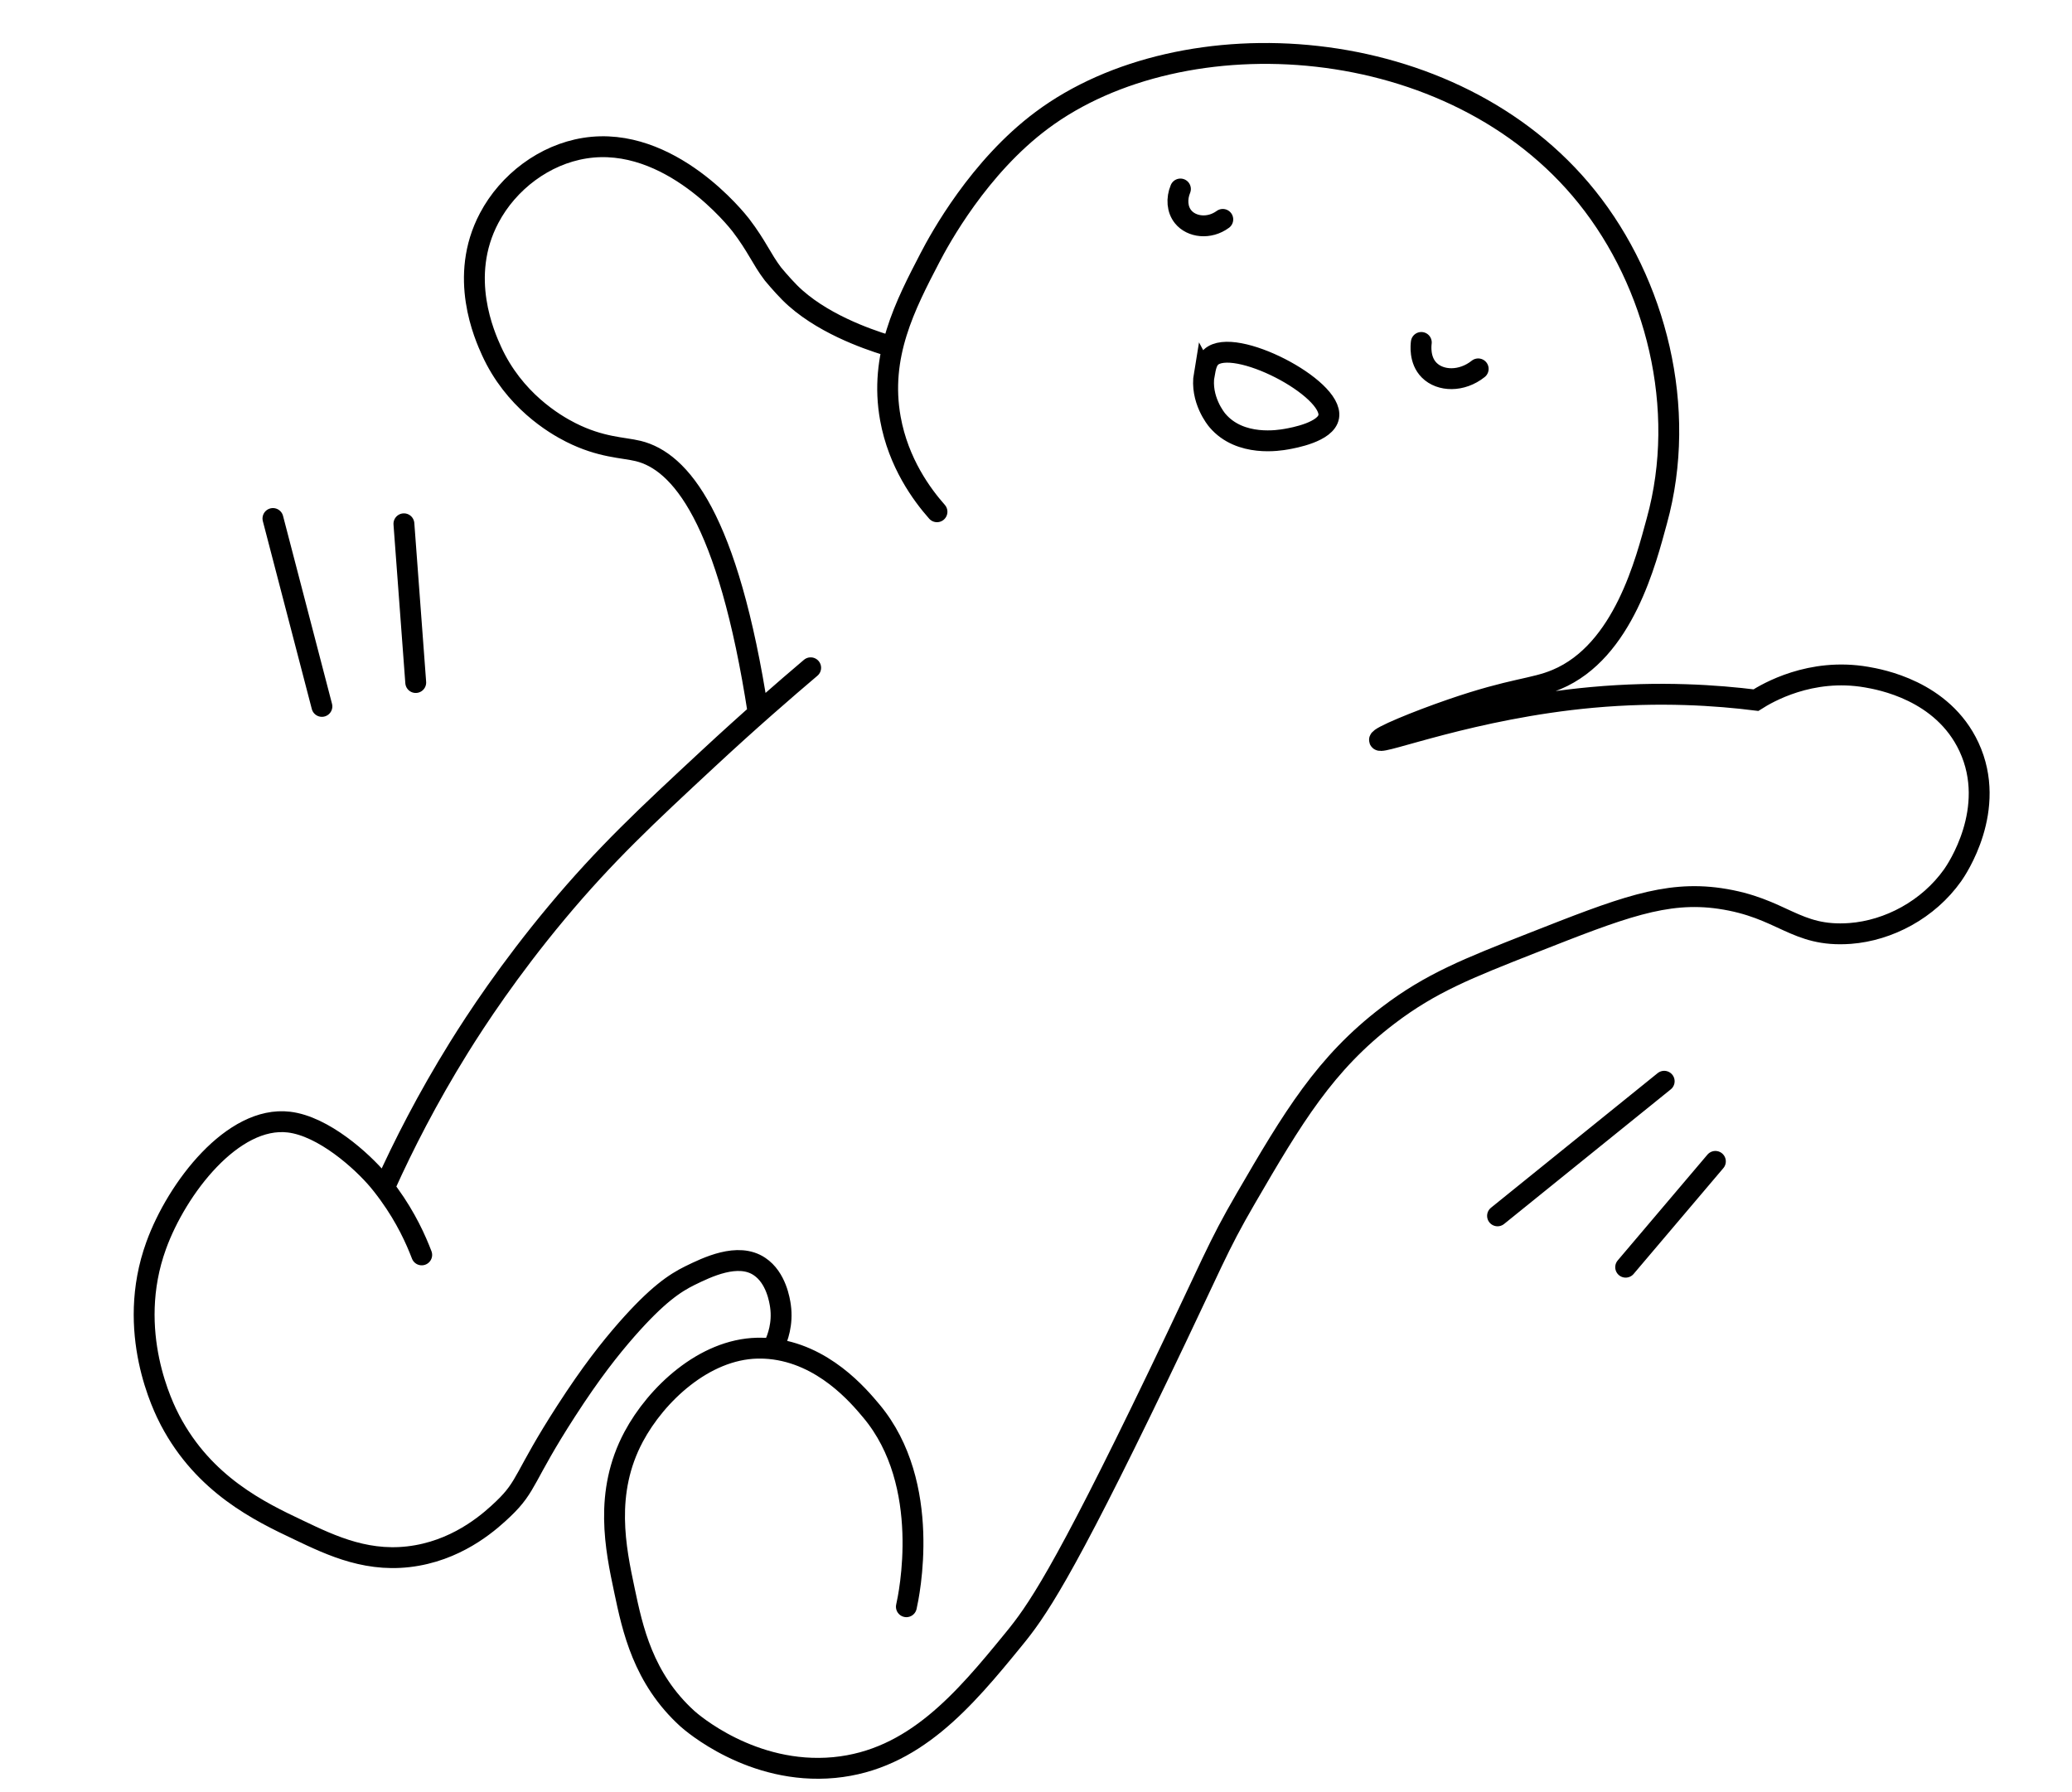 <?xml version="1.0" encoding="UTF-8"?><svg id="a" xmlns="http://www.w3.org/2000/svg" viewBox="0 0 297.89 257.62"><path d="m134.71,73.57c-2.15-2.43-5.54-7-6.7-13.4-1.63-9.03,2.13-16.27,5.69-23.12,1.42-2.74,7.05-13.04,16.08-19.76,20.35-15.18,59.12-13,78.38,11.05,9.9,12.35,14.53,30.34,10.04,46.56-1.53,5.57-4.74,18.72-14.41,22.78-3.33,1.41-6.24,1.23-15.12,4.29-5.05,1.74-10.48,3.99-10.34,4.42.22.69,13.5-4.57,30.55-6.13,9.82-.9,18.03-.3,23.57.39,1.63-1.04,7.85-4.7,15.9-3.31,1.88.33,10.93,1.88,14.73,10.04,4.16,8.94-1.8,17.66-2.34,18.43-3.52,4.97-9.23,7.96-14.73,8.38-7.96.59-9.67-3.7-18.76-5.03-7.82-1.13-14.19,1.38-26.93,6.39-9.33,3.67-14.63,5.76-20.76,10.43-9.06,6.9-13.71,14.7-20.45,26.3-4.17,7.17-4.67,9.04-12.61,25.54-13.91,28.91-17.59,33.97-20.77,37.85-7.14,8.75-14.36,17.34-25.8,18.43-11.85,1.12-20.59-6.56-21.11-7.03-6.37-5.79-7.88-12.93-9.04-18.43-1.27-6.01-2.98-14.05,1.33-22.11,3.25-6.07,10.11-12.54,17.75-12.72.19,0,.88-.02,1.79.06,7.73.72,12.81,6.81,14.63,8.98,8.82,10.54,5.38,26.59,5.03,28.13m-69.68-50.58c-.83-2.17-2.23-5.31-4.69-8.71,0,0-.78-1.09-1.53-1.98-2.39-2.84-7.91-7.81-12.87-8.4-8.05-.96-16.09,9.46-19.09,17.75-4.48,12.36,1.07,23.34,2.01,25.13,4.89,9.29,12.92,13.13,18.43,15.74,4.87,2.33,10.28,4.9,17.08,3.68,6.47-1.15,10.74-5.13,12.39-6.7,3.5-3.34,2.89-4.55,9.04-14.07,3.59-5.56,6.28-8.95,8.71-11.73,4.42-5.02,6.92-6.66,9.04-7.71,2.48-1.21,6.94-3.41,10.04-1.33,2.42,1.61,2.91,4.93,3.02,5.69.36,2.57-.43,4.61-.84,5.5m-55.95-22.87c2.55-5.65,5.99-12.44,10.56-19.8,2.47-3.97,7.17-11.15,14.07-19.42,7-8.38,12.93-13.9,21.77-22.11,5.97-5.55,11.1-9.98,14.73-13.06m-7.54,6.52c-4.35-28.25-11.28-36.21-17.24-37.68-2.2-.54-5.37-.48-9.72-2.68-2.38-1.2-8.17-4.65-11.39-11.73-.96-2.13-4.82-10.62-.33-19.09,2.74-5.19,7.95-9.12,13.73-10.04,12.24-1.96,21.98,10.46,22.44,11.05,2.35,3.08,2.98,4.87,4.63,7.04,0,0,1.22,1.48,2.41,2.68,4.34,4.35,11.19,6.69,13.87,7.52m45.72,4.21c-.61,3.62,1.74,6.47,1.91,6.66,3.27,3.84,8.94,2.84,9.9,2.67,1.03-.18,5.71-1.02,6.09-3.23.7-4.13-13.66-11.59-16.93-8.56-.62.59-.78,1.51-.95,2.48h-.01Zm-3.42-26.63c-.58,1.4-.47,2.94.38,3.99,1.2,1.49,3.75,1.82,5.71.38m28.54,17.69c-.04.33-.32,2.54,1.14,3.99,1.6,1.61,4.67,1.7,7.04-.19m-173.28,21.51c2.34,9.01,4.69,18,7.04,27.01m11.79-26.25c.57,7.6,1.14,15.22,1.7,22.82m155.53,76.67c7.99-6.45,15.97-12.9,23.96-19.35m-5.54,26.73c4.3-5.07,8.59-10.14,12.9-15.21" fill="none" stroke="#000" stroke-linecap="round" stroke-miterlimit="10" stroke-width="3"/></svg>